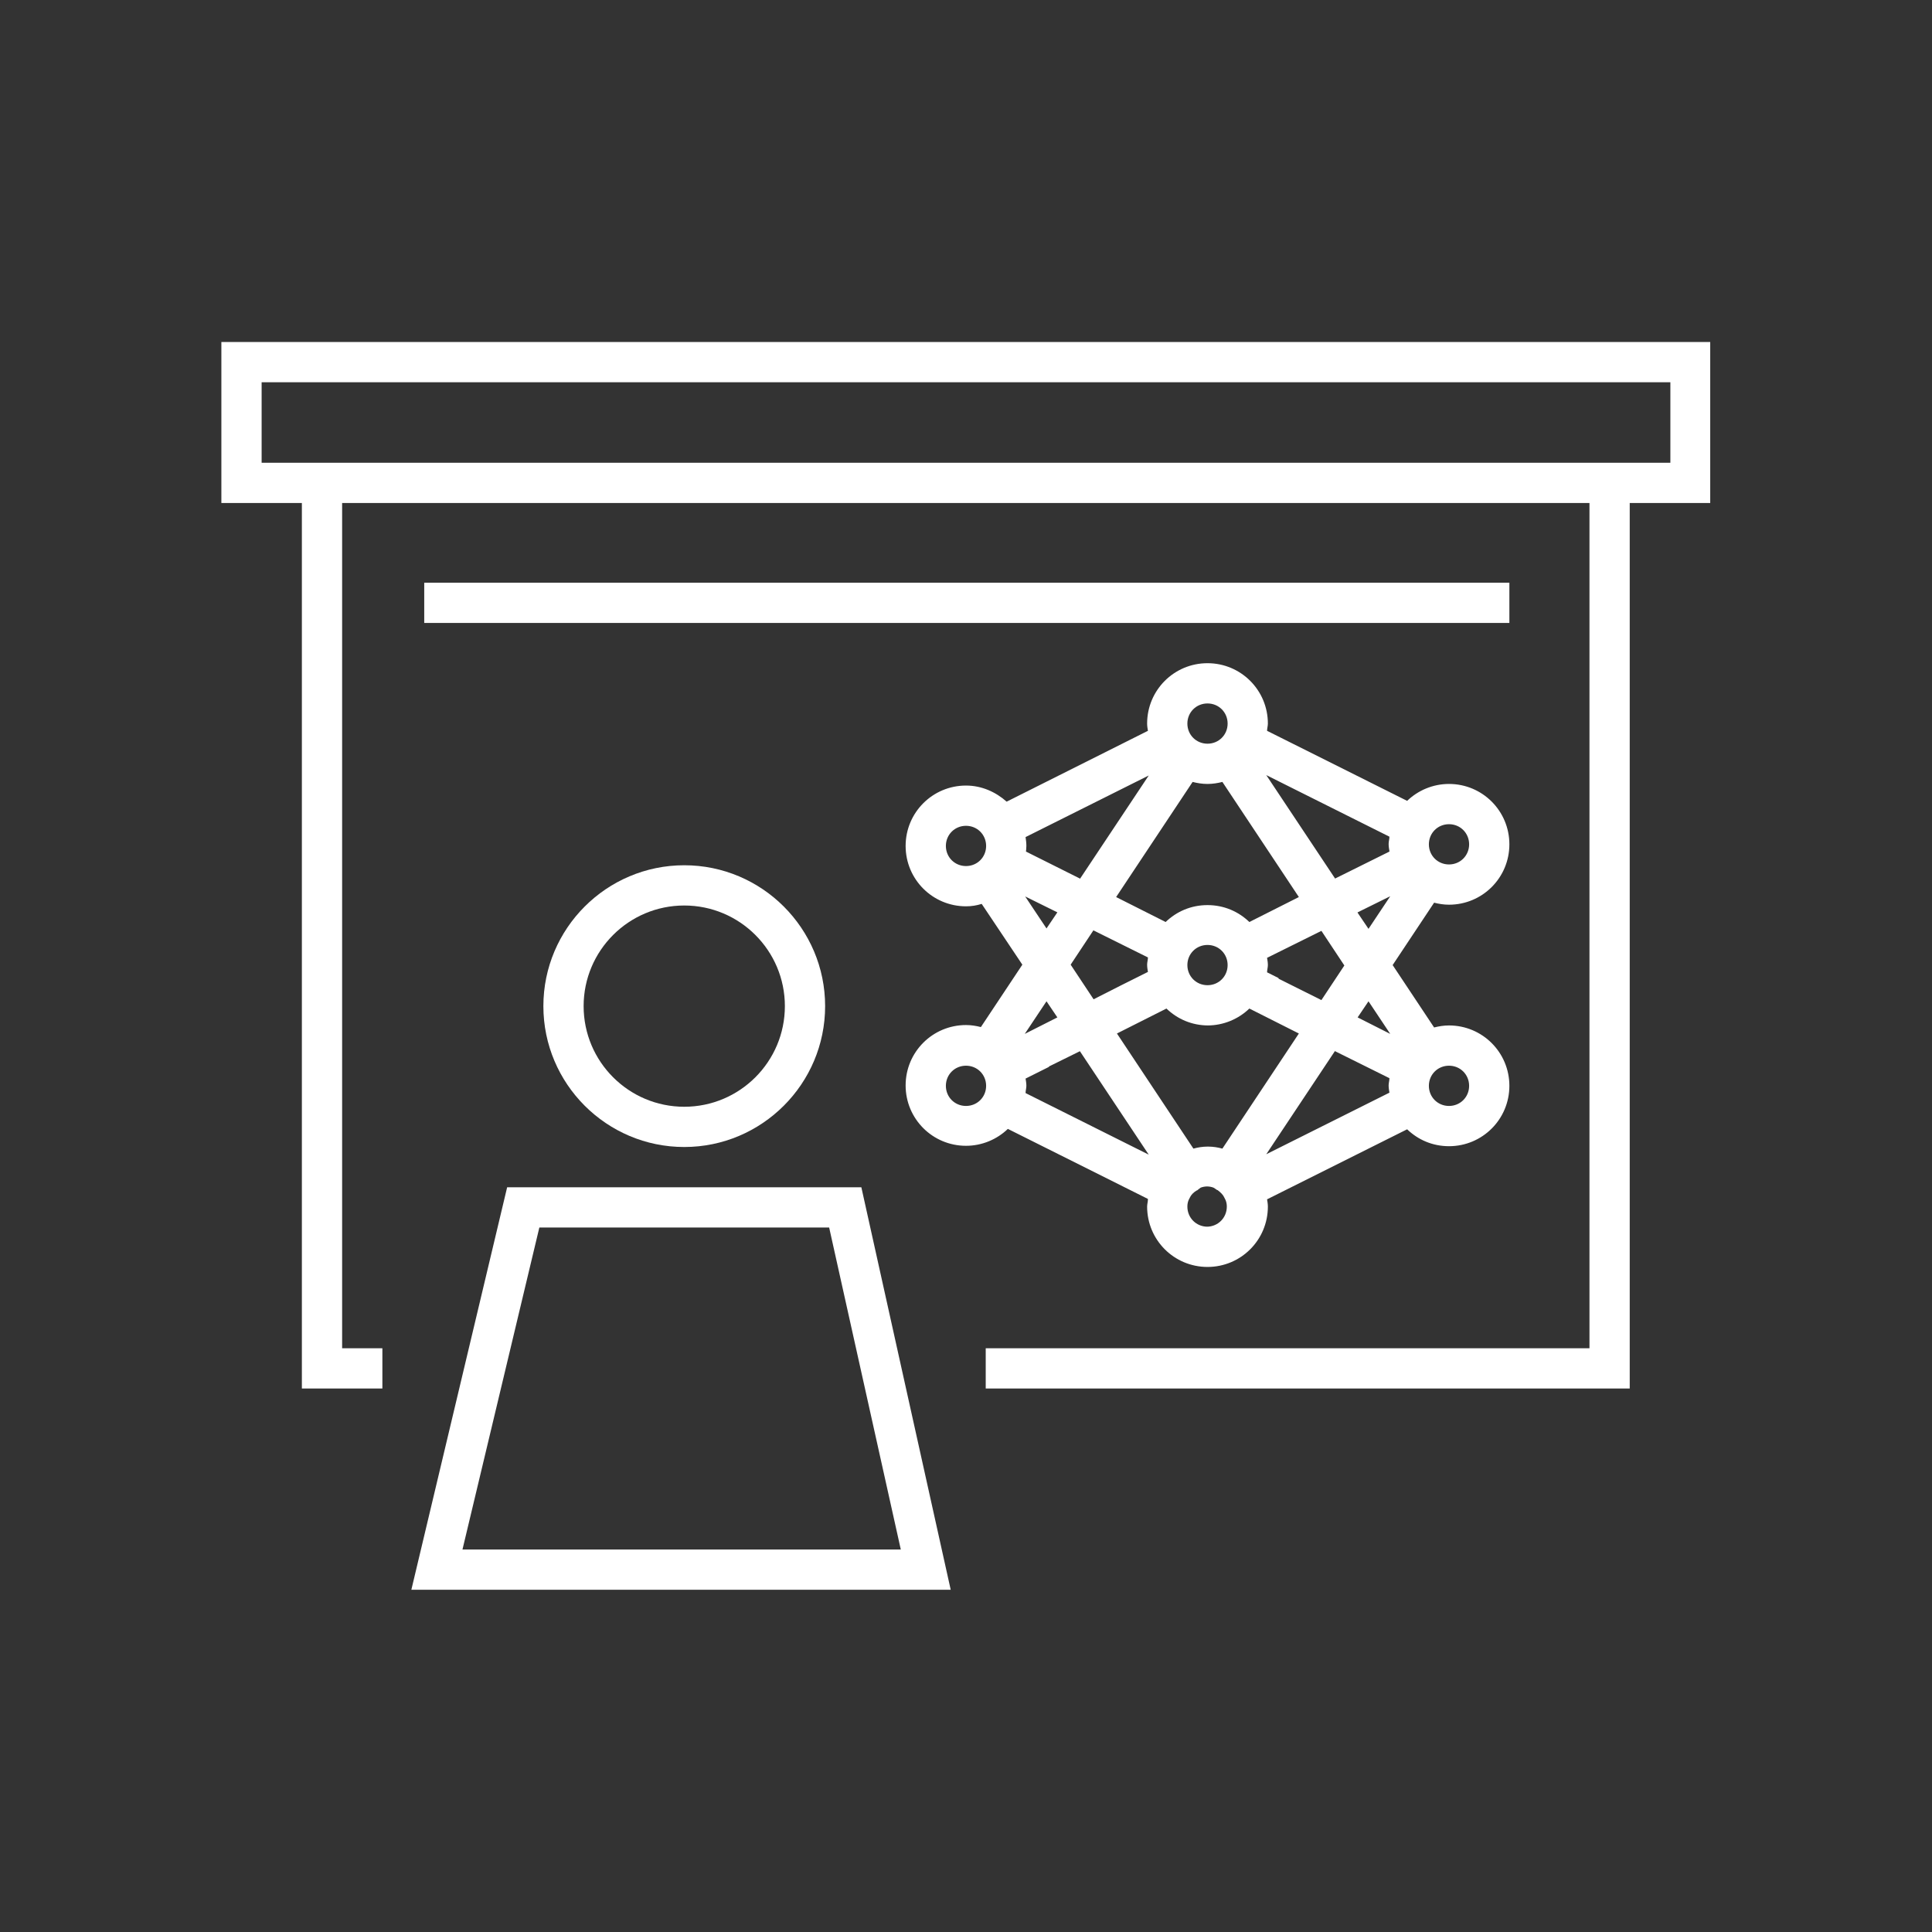 <svg width="48" height="48" viewBox="0 0 48 48" fill="none" xmlns="http://www.w3.org/2000/svg">
<rect x="0" y="0" width="48" height="48" fill="#333333" stroke="none"/>
<g clip-path="url(#clip0_2495_936)">
<path d="M42.5 8.497H5.5V12.497H7.5V34.497H9.5V33.497H8.5V12.497H39.49V33.497H24.49V34.497H40.49V12.497H42.49V8.497H42.5ZM41.5 11.497H6.5V9.497H41.5V11.497Z" fill="white"/>
<path d="M12.6 29.497L10.22 39.497H23.62L21.4 29.497H12.6ZM11.49 38.497L13.4 30.497H20.6L22.38 38.497H11.49Z" fill="white"/>
<path d="M13.5 24.997C13.5 26.927 15.07 28.497 17 28.497C18.93 28.497 20.5 26.927 20.5 24.997C20.5 23.067 18.93 21.497 17 21.497C15.07 21.497 13.5 23.067 13.5 24.997ZM19.5 24.997C19.5 26.377 18.38 27.497 17 27.497C15.62 27.497 14.5 26.377 14.5 24.997C14.5 23.617 15.62 22.497 17 22.497C18.38 22.497 19.5 23.617 19.5 24.997Z" fill="white"/>
<path d="M28.52 29.797C28.52 29.857 28.5 29.917 28.5 29.977C28.5 30.807 29.17 31.477 30 31.477C30.83 31.477 31.5 30.807 31.5 29.977C31.5 29.917 31.49 29.857 31.48 29.797L34.96 28.057C35.23 28.317 35.59 28.477 36 28.477C36.83 28.477 37.5 27.807 37.5 26.977C37.5 26.147 36.83 25.477 36 25.477C35.87 25.477 35.75 25.497 35.63 25.527L34.6 23.977L35.63 22.427C35.75 22.457 35.87 22.477 36 22.477C36.83 22.477 37.5 21.807 37.5 20.977C37.5 20.147 36.83 19.477 36 19.477C35.6 19.477 35.23 19.637 34.96 19.897L31.48 18.157C31.48 18.097 31.5 18.037 31.5 17.977C31.5 17.147 30.83 16.477 30 16.477C29.17 16.477 28.5 17.147 28.5 17.977C28.5 18.037 28.51 18.097 28.52 18.157L25.01 19.917C24.74 19.677 24.39 19.517 24 19.517C23.17 19.517 22.5 20.187 22.5 21.017C22.5 21.847 23.17 22.517 24 22.517C24.14 22.517 24.26 22.497 24.39 22.457L25.4 23.967L24.37 25.517C24.25 25.487 24.13 25.467 24 25.467C23.17 25.467 22.5 26.137 22.5 26.967C22.5 27.797 23.17 28.467 24 28.467C24.4 28.467 24.77 28.307 25.04 28.047L28.52 29.787V29.797ZM26.06 26.497L26.83 26.117L28.54 28.687L25.48 27.157C25.48 27.097 25.5 27.037 25.5 26.977C25.5 26.917 25.49 26.857 25.48 26.797L26.06 26.507V26.497ZM30 25.477C30.4 25.477 30.77 25.317 31.04 25.057L32.27 25.677L30.37 28.537C30.26 28.507 30.14 28.487 30.02 28.487H30C29.88 28.487 29.76 28.507 29.65 28.537L27.75 25.677L28.98 25.057C29.25 25.317 29.61 25.477 30.02 25.477H30ZM29.5 23.977C29.5 23.697 29.72 23.477 30 23.477C30.28 23.477 30.5 23.697 30.5 23.977C30.5 24.257 30.28 24.477 30 24.477C29.72 24.477 29.5 24.257 29.5 23.977ZM31.76 24.297L31.48 24.157C31.48 24.097 31.5 24.037 31.5 23.977C31.5 23.917 31.49 23.857 31.48 23.797L32.83 23.127L33.4 23.987L32.83 24.847L31.77 24.317L31.76 24.297ZM27.17 23.117L28.52 23.787C28.52 23.847 28.5 23.907 28.5 23.967C28.5 24.027 28.51 24.087 28.52 24.147L27.84 24.487L27.17 24.827L26.6 23.967L27.17 23.107V23.117ZM33.17 26.117L34.52 26.787C34.52 26.847 34.5 26.907 34.5 26.967C34.5 27.027 34.51 27.087 34.52 27.147L31.46 28.677L33.17 26.107V26.117ZM34.52 21.157L33.17 21.827L31.46 19.257L34.52 20.787C34.52 20.847 34.5 20.907 34.5 20.967C34.5 21.027 34.51 21.087 34.52 21.147V21.157ZM30.37 19.427L32.27 22.287L31.04 22.907C30.77 22.647 30.41 22.487 30 22.487C29.59 22.487 29.23 22.647 28.96 22.907L27.73 22.287L29.63 19.427C29.75 19.457 29.87 19.477 30 19.477C30.13 19.477 30.25 19.457 30.37 19.427ZM26.83 21.827L25.49 21.157C25.49 21.157 25.5 21.067 25.5 21.017C25.5 20.937 25.49 20.867 25.48 20.797L28.54 19.267L26.83 21.837V21.827ZM30 30.477C29.72 30.477 29.5 30.257 29.5 29.977C29.5 29.917 29.51 29.867 29.53 29.817L29.56 29.757C29.59 29.687 29.65 29.627 29.73 29.577H29.74C29.74 29.577 29.8 29.527 29.83 29.507C29.88 29.487 29.94 29.477 29.99 29.477C30.04 29.477 30.1 29.487 30.15 29.507C30.18 29.527 30.2 29.537 30.24 29.567H30.25C30.33 29.627 30.39 29.687 30.42 29.757L30.45 29.817C30.47 29.867 30.48 29.917 30.48 29.977C30.48 30.257 30.26 30.477 29.98 30.477H30ZM36.5 26.977C36.5 27.257 36.28 27.477 36 27.477C35.72 27.477 35.5 27.257 35.5 26.977C35.5 26.697 35.72 26.477 36 26.477C36.28 26.477 36.5 26.697 36.5 26.977ZM34.54 25.687L33.73 25.277L34 24.877L34.54 25.687ZM33.73 22.667L34.54 22.267L34 23.077L33.73 22.677V22.667ZM36 20.477C36.28 20.477 36.5 20.697 36.5 20.977C36.5 21.257 36.28 21.477 36 21.477C35.72 21.477 35.5 21.257 35.5 20.977C35.5 20.697 35.72 20.477 36 20.477ZM30 17.477C30.28 17.477 30.5 17.697 30.5 17.977C30.5 18.257 30.28 18.477 30 18.477C29.72 18.477 29.5 18.257 29.5 17.977C29.5 17.697 29.72 17.477 30 17.477ZM23.5 21.017C23.5 20.737 23.72 20.517 24 20.517C24.28 20.517 24.5 20.737 24.5 21.017C24.5 21.297 24.28 21.517 24 21.517C23.72 21.517 23.5 21.297 23.5 21.017ZM25.46 22.267L26.27 22.667L26 23.067L25.46 22.257V22.267ZM26.27 25.277L25.46 25.687L26 24.877L26.27 25.277ZM24 27.477C23.72 27.477 23.5 27.257 23.5 26.977C23.5 26.697 23.72 26.477 24 26.477C24.28 26.477 24.5 26.697 24.5 26.977C24.5 27.257 24.28 27.477 24 27.477Z" fill="white"/>
<path d="M37.5 14.477H10.54V15.477H37.5V14.477Z" fill="white"/>
</g>
<defs>
<clipPath id="clip0_2495_936">
<rect width="48" height="48" fill="white"/>
</clipPath>
</defs>
</svg>
